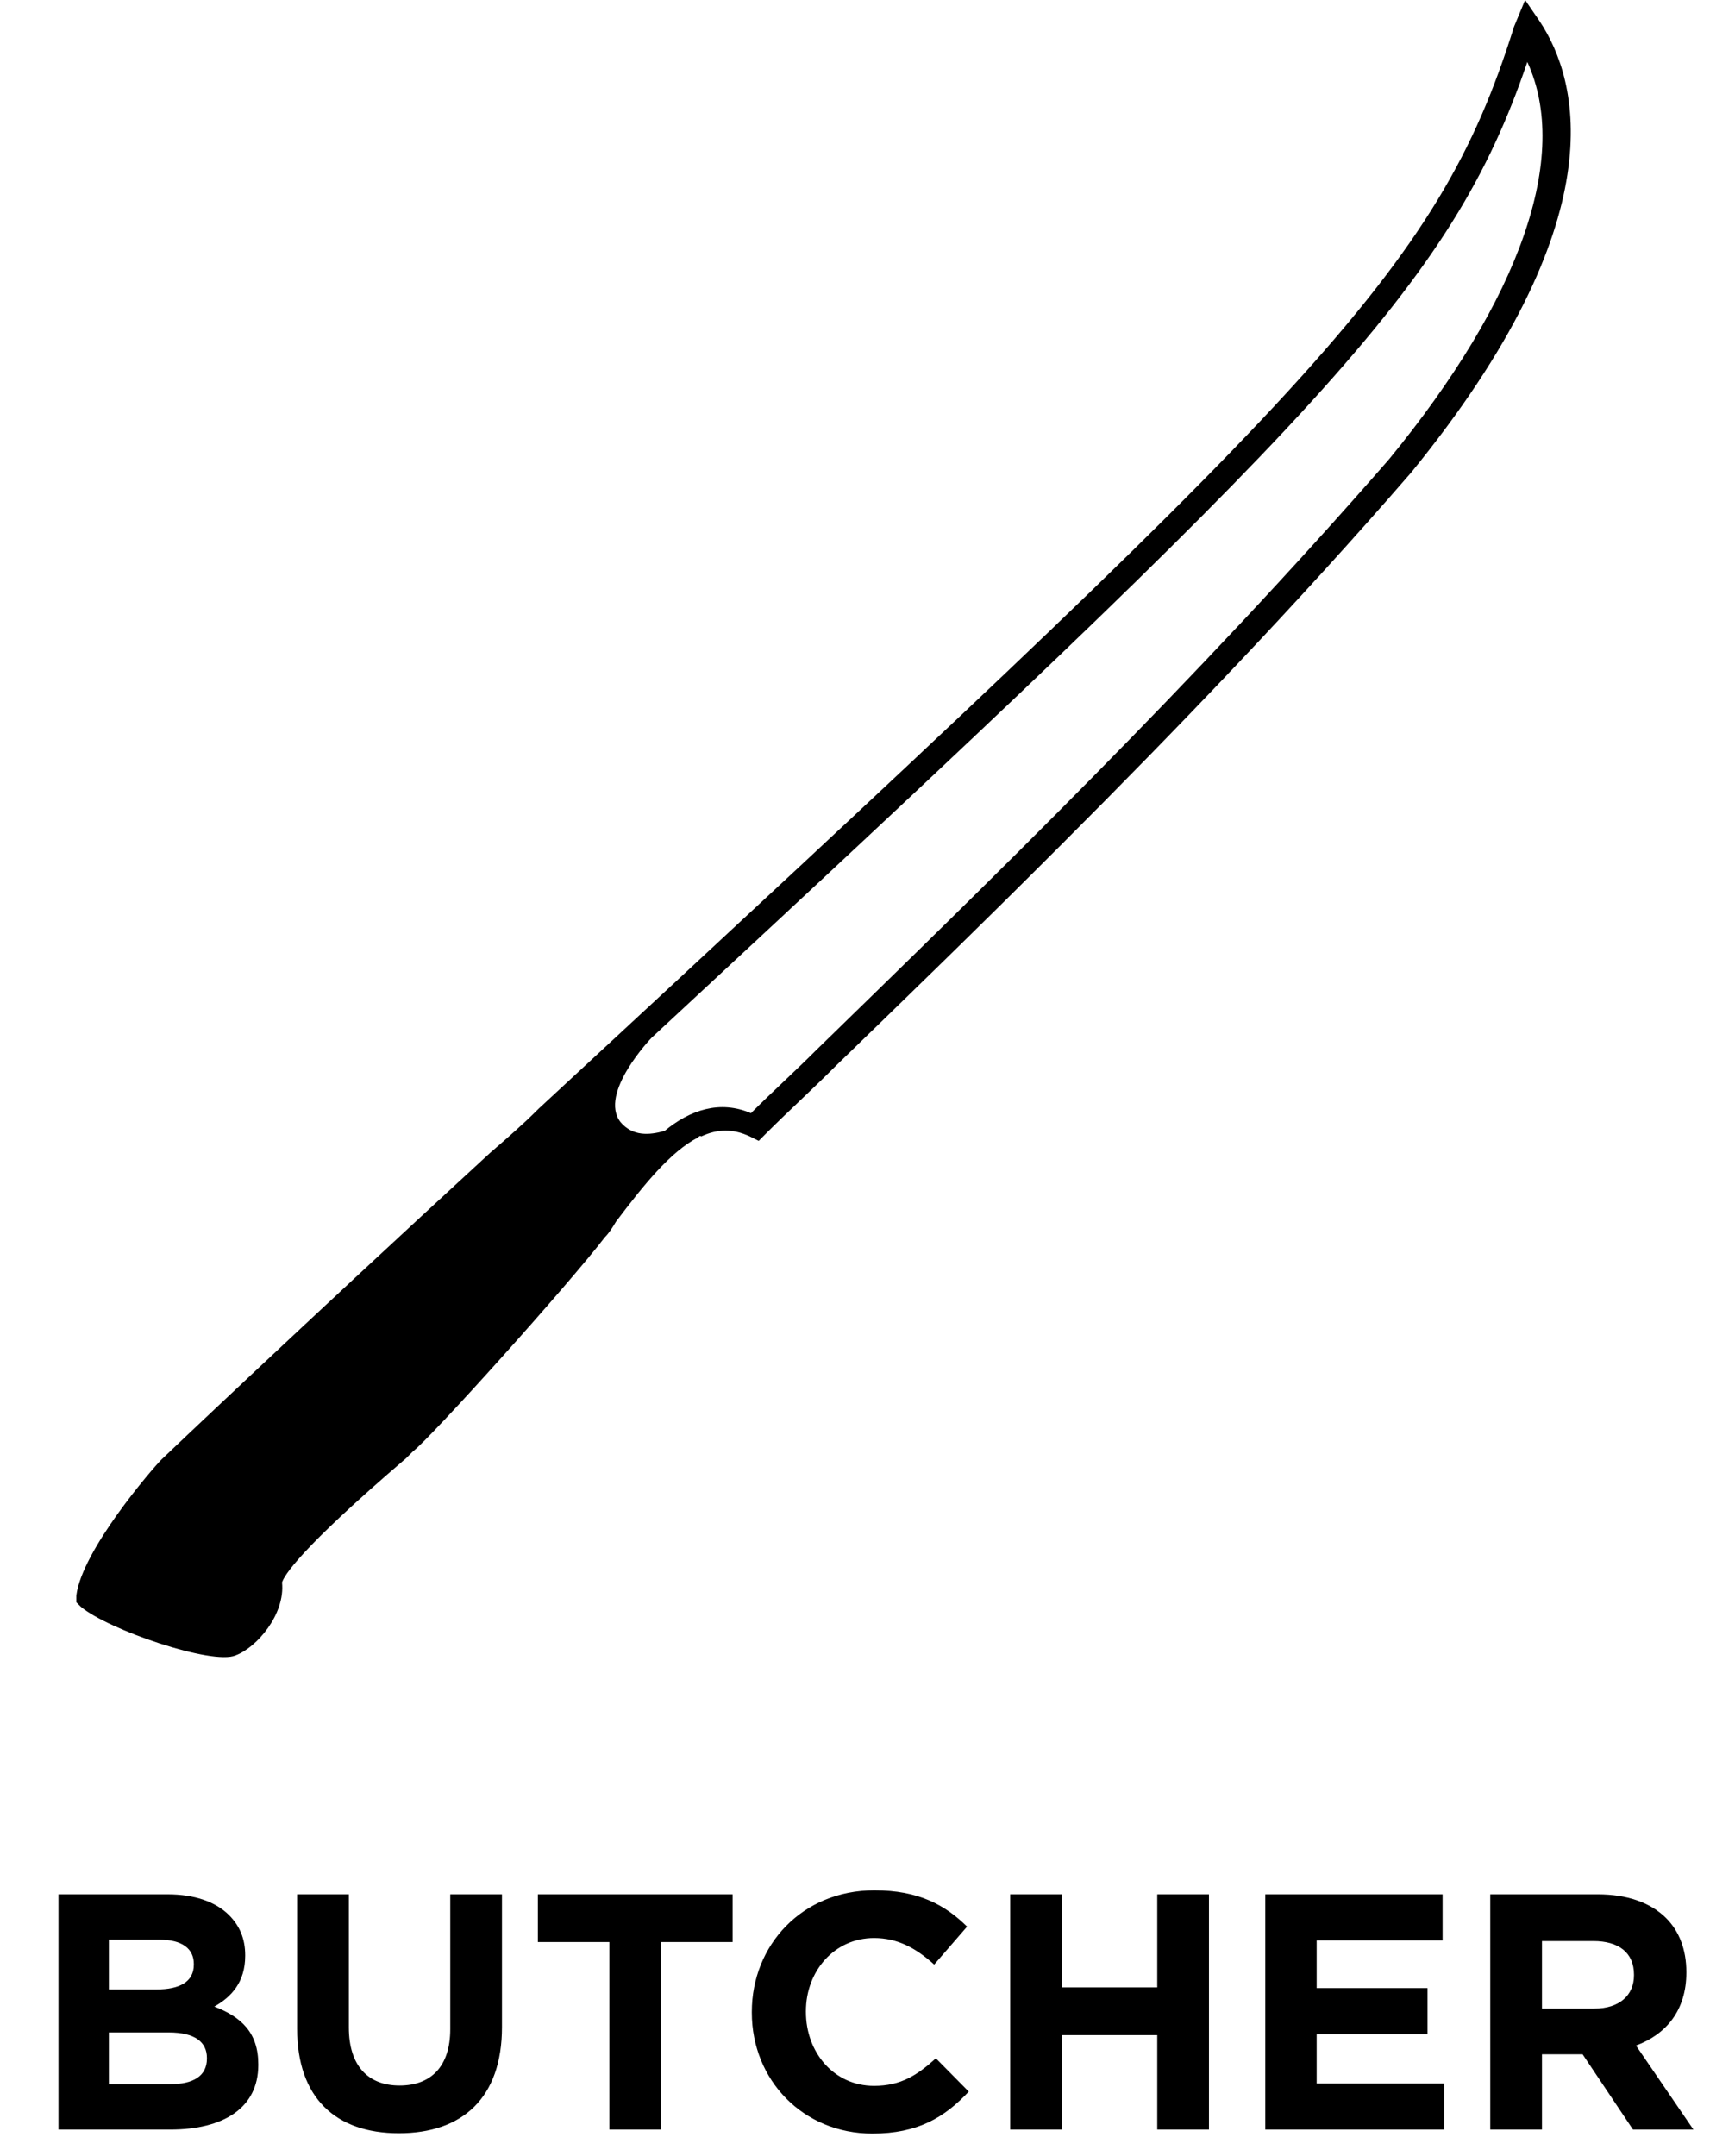 <svg xmlns="http://www.w3.org/2000/svg" fill="none" viewBox="0 0 62 77" height="77" width="62">
<path fill="black" d="M2.09 76.059V67.659H5.99C6.95 67.659 7.706 67.923 8.186 68.403C8.57 68.787 8.762 69.255 8.762 69.831V69.855C8.762 70.803 8.258 71.331 7.658 71.667C8.63 72.039 9.23 72.603 9.23 73.731V73.755C9.23 75.291 7.982 76.059 6.086 76.059H2.09ZM3.89 71.055H5.594C6.41 71.055 6.926 70.791 6.926 70.167V70.143C6.926 69.591 6.494 69.279 5.714 69.279H3.89V71.055ZM3.89 74.439H6.086C6.902 74.439 7.394 74.151 7.394 73.527V73.503C7.394 72.939 6.974 72.591 6.026 72.591H3.89V74.439ZM14.254 76.191C11.998 76.191 10.618 74.931 10.618 72.459V67.659H12.466V72.411C12.466 73.779 13.15 74.487 14.278 74.487C15.406 74.487 16.09 73.803 16.09 72.471V67.659H17.938V72.399C17.938 74.943 16.51 76.191 14.254 76.191ZM21.776 76.059V69.363H19.221V67.659H26.18V69.363H23.625V76.059H21.776ZM31.174 76.203C28.703 76.203 26.866 74.295 26.866 71.883V71.859C26.866 69.471 28.666 67.515 31.247 67.515C32.831 67.515 33.779 68.043 34.559 68.811L33.383 70.167C32.734 69.579 32.075 69.219 31.235 69.219C29.819 69.219 28.799 70.395 28.799 71.835V71.859C28.799 73.299 29.794 74.499 31.235 74.499C32.194 74.499 32.782 74.115 33.443 73.515L34.618 74.703C33.755 75.627 32.794 76.203 31.174 76.203ZM36.098 76.059V67.659H37.946V70.983H41.354V67.659H43.202V76.059H41.354V72.687H37.946V76.059H36.098ZM45.215 76.059V67.659H51.551V69.303H47.051V71.007H51.011V72.651H47.051V74.415H51.611V76.059H45.215ZM53.254 76.059V67.659H57.094C58.162 67.659 58.99 67.959 59.542 68.511C60.01 68.979 60.262 69.639 60.262 70.431V70.455C60.262 71.811 59.53 72.663 58.462 73.059L60.514 76.059H58.354L56.554 73.371H56.53H55.102V76.059H53.254ZM55.102 71.739H56.974C57.874 71.739 58.39 71.259 58.39 70.551V70.527C58.39 69.735 57.838 69.327 56.938 69.327H55.102V71.739Z"></path>
<path fill="black" d="M54.105 0.949C51.338 9.801 46.951 13.951 19.247 39.6L19.207 39.64C18.694 40.154 18.101 40.667 17.508 41.181C10.631 47.505 5.849 52.05 5.77 52.129C5.454 52.445 2.925 55.37 2.727 56.99L2.727 57.227L2.885 57.385C3.873 58.215 7.588 59.48 8.418 59.124C9.169 58.847 10.197 57.662 10.078 56.516C10.157 56.279 10.671 55.37 14.504 52.089L14.742 51.852C15.413 51.338 20.314 45.884 21.618 44.185C21.776 44.027 21.895 43.829 22.013 43.632C23.001 42.327 23.95 41.142 24.938 40.628C24.977 40.589 25.017 40.549 25.057 40.589C25.649 40.312 26.203 40.312 26.796 40.589L27.112 40.747L27.349 40.509C28.139 39.719 29.009 38.929 29.878 38.059C32.368 35.648 35.056 33.04 37.901 30.194C41.972 26.124 46.319 21.618 50.429 16.876C57.78 7.865 56.437 2.885 55.014 0.751L54.5 1.48613e-06L54.105 0.949ZM49.639 16.401C42.683 24.385 35.174 31.657 29.167 37.506C28.376 38.296 27.586 39.008 26.835 39.758C25.728 39.284 24.661 39.64 23.752 40.391C23.199 40.549 22.606 40.589 22.172 40.075C21.381 39.047 23.278 37.071 23.278 37.071C47.109 14.979 51.852 10.236 54.579 2.213C56.12 5.573 54.342 10.671 49.639 16.401Z"></path>
</svg>
